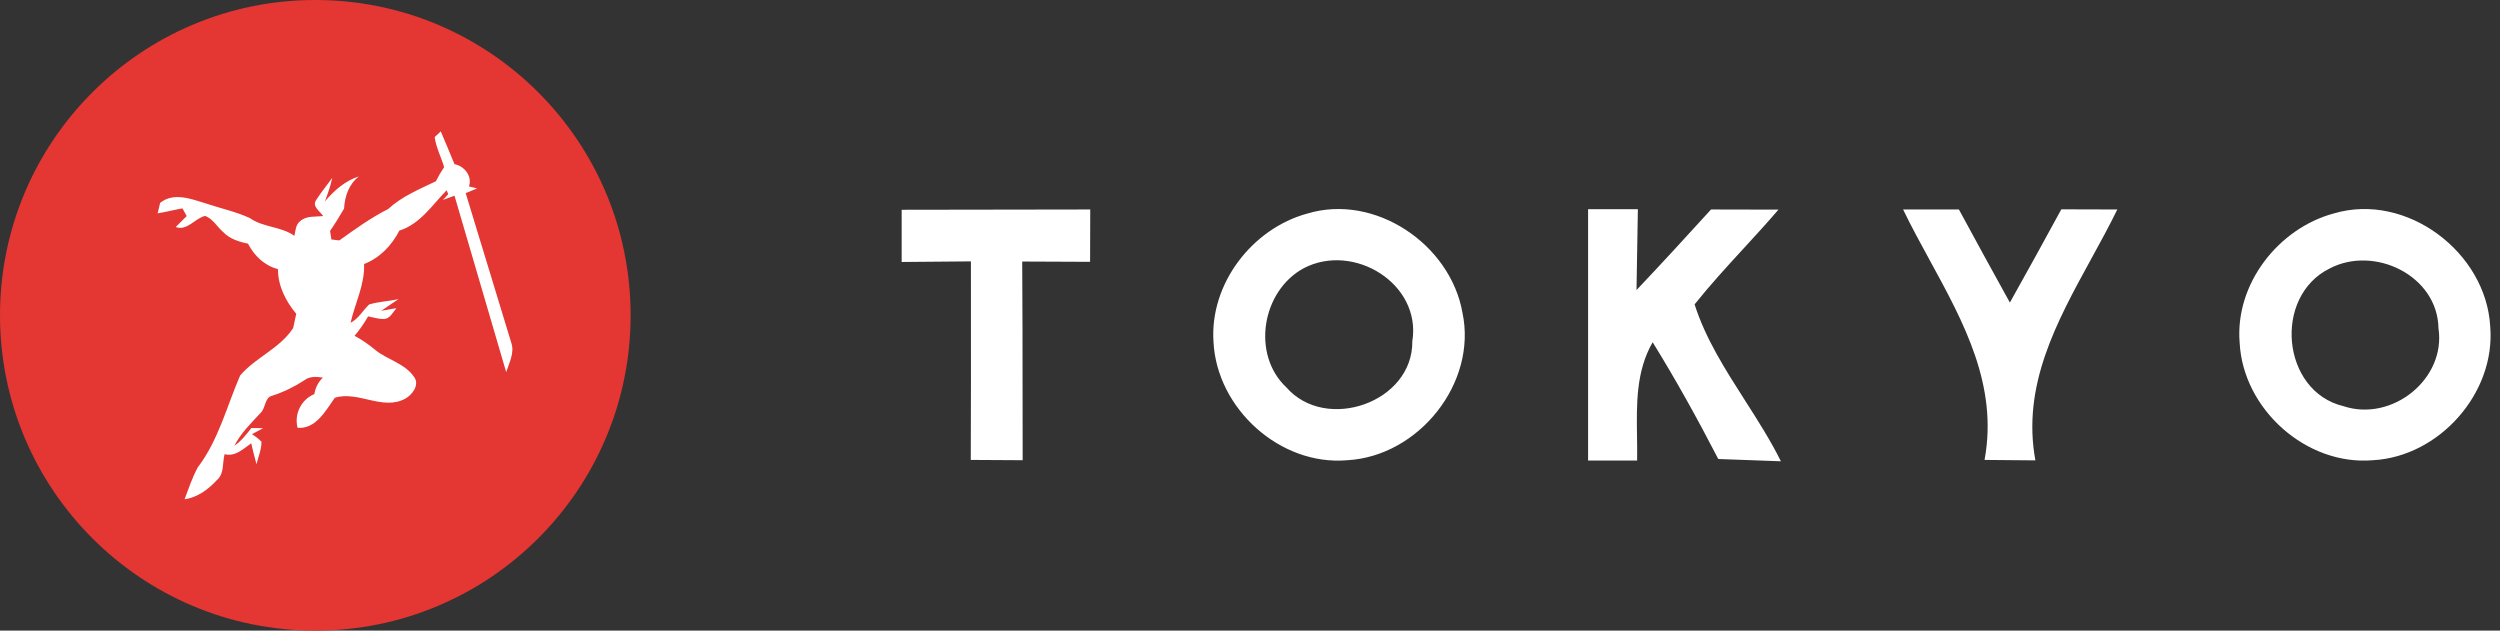 <?xml version="1.0" encoding="UTF-8"?> <svg xmlns="http://www.w3.org/2000/svg" width="222" height="56" viewBox="0 0 222 56" fill="none"><rect x="0" y="0" width="222" height="56" fill="#333333" stroke="none"/><g clip-path="url(#clip0_3562_6285)"><path d="M28 56C43.464 56 56 43.464 56 28C56 12.536 43.464 0 28 0C12.536 0 0 12.536 0 28C0 43.464 12.536 56 28 56Z" fill="#E43632"></path><path d="M38.6 12.169C38.72 13.096 39.175 13.945 39.44 14.839C39.167 15.24 38.923 15.659 38.706 16.095C37.234 16.807 35.692 17.432 34.468 18.562C32.931 19.336 31.531 20.35 30.13 21.349C29.895 21.319 29.66 21.292 29.428 21.265C29.387 21.011 29.348 20.757 29.31 20.505C29.757 19.863 30.162 19.196 30.555 18.52C30.614 17.411 30.987 16.355 31.874 15.662C30.647 16.053 29.68 16.911 28.852 17.88C29.113 17.198 29.351 16.505 29.504 15.79C29.034 16.451 28.509 17.076 28.074 17.764C27.68 18.344 28.432 18.768 28.694 19.184C28.009 19.267 27.216 19.136 26.658 19.635C26.25 19.94 26.244 20.488 26.144 20.942C24.946 20.09 23.378 20.212 22.185 19.363C20.919 18.78 19.545 18.496 18.229 18.048C16.946 17.656 15.41 17.058 14.22 18.015C14.165 18.248 14.056 18.714 14 18.948C14.737 18.822 15.466 18.634 16.203 18.505C16.297 18.675 16.485 19.016 16.582 19.187C16.253 19.51 15.924 19.833 15.601 20.159C16.626 20.535 17.295 19.387 18.215 19.172C18.902 19.429 19.269 20.126 19.8 20.592C20.388 21.211 21.213 21.474 22.021 21.636C22.585 22.721 23.486 23.594 24.682 23.896C24.682 25.403 25.372 26.743 26.306 27.864C26.215 28.286 26.124 28.707 26.033 29.132C24.84 30.959 22.705 31.724 21.322 33.345C20.138 36.087 19.395 39.098 17.562 41.502C17.075 42.399 16.752 43.38 16.391 44.333C17.545 44.178 18.502 43.454 19.278 42.614C19.933 42.049 19.736 41.095 19.944 40.333C20.893 40.569 21.592 39.869 22.309 39.364C22.453 39.986 22.599 40.608 22.776 41.221C22.943 40.56 23.222 39.911 23.219 39.22C22.963 38.966 22.682 38.745 22.373 38.557C22.708 38.383 23.04 38.204 23.369 38.018C23.107 38.015 22.585 38.012 22.323 38.009C21.871 38.584 21.416 39.169 20.811 39.588C21.381 38.458 22.291 37.582 23.137 36.67C23.601 36.245 23.48 35.324 24.147 35.148C25.169 34.819 26.135 34.352 27.034 33.764C27.513 33.396 28.118 33.447 28.673 33.533C28.256 33.928 28.003 34.43 27.915 34.995C26.761 35.462 26.103 36.763 26.426 37.989C28.027 38.129 28.925 36.467 29.73 35.324C31.792 34.672 33.98 36.496 35.986 35.402C36.594 35.07 37.261 34.209 36.802 33.518C35.977 32.262 34.412 31.966 33.307 31.06C32.741 30.588 32.133 30.166 31.484 29.82C31.945 29.29 32.338 28.704 32.688 28.094C33.152 28.187 33.616 28.337 34.097 28.331C34.641 28.298 34.888 27.727 35.199 27.365C34.749 27.436 34.3 27.514 33.854 27.598C34.236 27.338 35.005 26.817 35.39 26.557C34.526 26.761 33.627 26.776 32.779 27.036C32.218 27.568 31.842 28.298 31.131 28.665C31.525 26.919 32.4 25.284 32.332 23.445C33.716 22.915 34.791 21.794 35.463 20.476C37.296 19.907 38.377 18.209 39.663 16.896L39.804 17.246C39.686 17.375 39.449 17.629 39.331 17.755C39.675 17.632 40.015 17.506 40.359 17.378C41.895 22.596 43.419 27.819 44.949 33.043C45.217 32.215 45.707 31.329 45.405 30.448C44.045 26.016 42.714 21.579 41.352 17.148C41.607 17.043 42.115 16.837 42.368 16.732C42.189 16.687 41.825 16.6 41.645 16.555C41.96 15.644 41.228 14.738 40.359 14.579C39.948 13.61 39.566 12.63 39.14 11.667C39.005 11.792 38.735 12.043 38.6 12.169Z" fill="white"></path><path fill-rule="evenodd" clip-rule="evenodd" d="M80.068 18.628V23.264C82.118 23.237 84.168 23.224 86.217 23.21C86.217 24.676 86.218 26.142 86.219 27.61V27.612C86.222 32.017 86.224 36.429 86.204 40.841C86.974 40.847 87.741 40.851 88.508 40.854C89.275 40.857 90.042 40.861 90.812 40.867C90.808 38.907 90.806 36.947 90.805 34.986C90.802 31.065 90.799 27.144 90.772 23.224C91.777 23.23 92.782 23.234 93.786 23.237C94.791 23.24 95.796 23.244 96.8 23.25C96.8 22.472 96.804 21.693 96.807 20.916C96.811 20.142 96.814 19.37 96.814 18.602C94.022 18.608 91.231 18.612 88.441 18.615C85.648 18.618 82.857 18.622 80.068 18.628ZM116.091 18.963C111.175 20.303 107.41 25.22 107.759 30.364C108.053 36.286 113.68 41.39 119.641 40.867C125.964 40.519 131.202 34.022 129.863 27.752C128.791 21.696 122.106 17.155 116.091 18.963ZM141.022 18.575V40.894H145.376C145.389 40.185 145.378 39.465 145.367 38.742C145.324 35.873 145.279 32.948 146.756 30.391C148.845 33.767 150.761 37.237 152.583 40.76C154.432 40.827 156.28 40.894 158.143 40.961C157.22 39.099 156.083 37.321 154.946 35.542C153.196 32.804 151.446 30.066 150.48 27.028C151.862 25.299 153.356 23.671 154.849 22.045C155.889 20.913 156.928 19.781 157.928 18.615C155.933 18.602 153.937 18.602 151.942 18.602H151.94C149.756 21 147.559 23.398 145.322 25.756C145.362 23.358 145.403 20.959 145.443 18.575H141.022ZM168.994 18.602C169.723 20.111 170.54 21.607 171.361 23.108C174.387 28.641 177.45 34.244 176.228 40.841L180.742 40.881C179.524 34.25 182.619 28.608 185.676 23.033C186.486 21.557 187.293 20.085 188.017 18.602C187.186 18.602 186.359 18.598 185.531 18.595C184.704 18.591 183.877 18.588 183.046 18.588C181.533 21.361 180.019 24.121 178.478 26.867C176.951 24.121 175.451 21.362 173.951 18.602L173.95 18.602H168.994ZM207.254 18.95C202.31 20.276 198.452 25.233 198.881 30.431C199.176 36.326 204.802 41.377 210.723 40.867C216.604 40.546 221.615 34.906 221.132 29.011C220.784 22.406 213.697 17.047 207.254 18.95ZM115.782 23.813C120.189 21.509 126.244 25.18 125.414 30.311C125.467 35.75 117.737 38.403 114.241 34.41C111.093 31.476 112.057 25.809 115.782 23.813ZM216.536 29.145C216.455 24.469 210.842 21.763 206.877 23.839C201.826 26.331 202.59 34.758 208.109 36.071C212.396 37.491 217.219 33.673 216.536 29.145Z" fill="white"></path></g><defs><clipPath id="clip0_3562_6285"><rect width="222" height="56" fill="white"></rect></clipPath></defs></svg> 